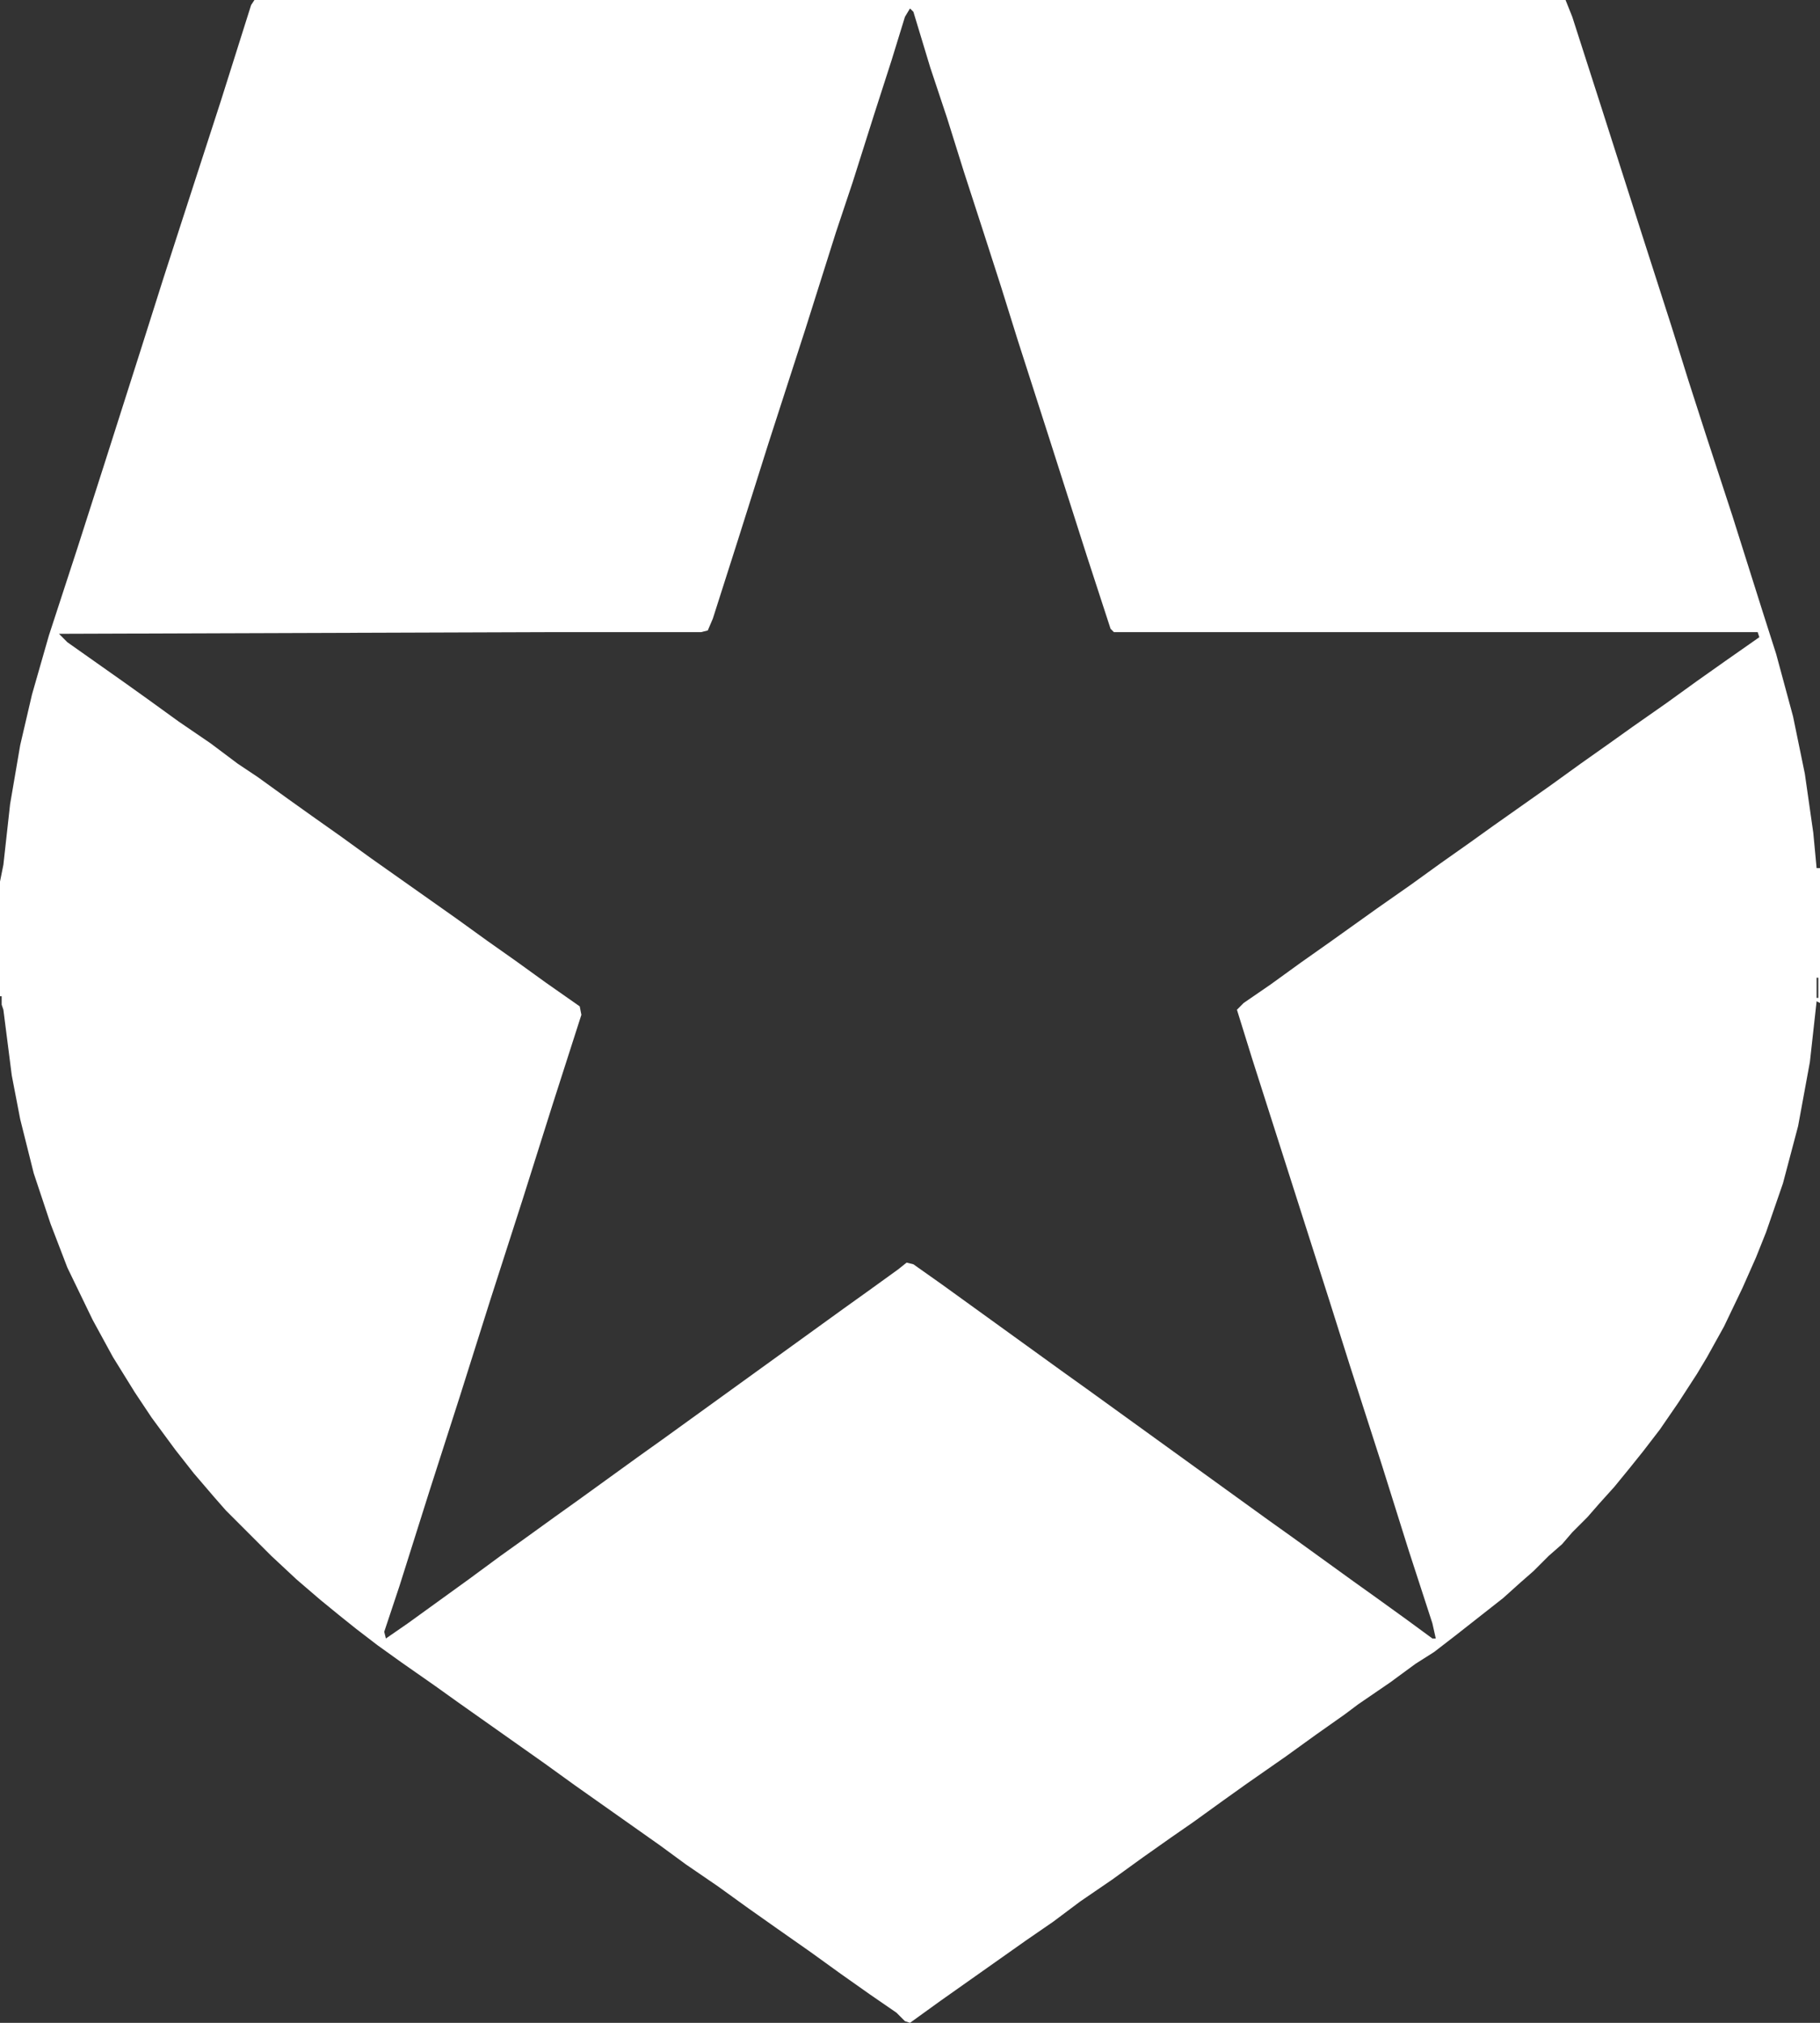 <svg width="36" height="40" viewBox="0 0 36 40" fill="none" xmlns="http://www.w3.org/2000/svg">
<rect x="0" y="0" width="36" height="40" fill="#333333" stroke="none"/>
<g clip-path="url(#clip0_2046_3948)">
<path d="M5.033 0H30.967L31.1 0.333L31.7 2.2L32.467 4.6L33.067 6.467L33.4 7.533L33.733 8.567L34.267 10.2L34.867 12.1L35.133 12.933L35.467 14.167L35.7 15.3L35.867 16.467L35.933 17.167H36V19.833L35.933 19.8L35.8 21L35.567 22.267L35.267 23.4L34.933 24.367L34.733 24.867L34.467 25.467L34.1 26.233L33.767 26.833L33.567 27.167L33.2 27.733L32.833 28.267L32.5 28.7L32.233 29.033L31.933 29.4L31.633 29.733L31.4 30L31.1 30.3L30.9 30.533L30.633 30.767L30.333 31.067L30.067 31.3L29.733 31.6L28.8 32.333L28.367 32.667L28 32.9L27.5 33.267L26.867 33.7L26.6 33.9L26.033 34.3L25.433 34.733L24.667 35.267L24.2 35.6L23.6 36.033L23.167 36.333L22.6 36.733L22 37.167L21.367 37.6L20.833 38L20.3 38.367L18.6 39.567L18 40L17.9 39.967L17.733 39.8L17.2 39.433L16.633 39.033L16.033 38.6L15.367 38.133L14.8 37.733L14.2 37.3L13.567 36.867L13.067 36.5L11.367 35.3L10.767 34.867L9.067 33.667L8.6 33.333L7.933 32.867L7.467 32.533L7.033 32.2L6.7 31.933L6.333 31.633L5.867 31.233L5.367 30.767L4.467 29.867L4.233 29.6L3.833 29.133L3.467 28.667L3 28.033L2.667 27.533L2.233 26.833L1.833 26.1L1.333 25.067L1 24.2L0.667 23.2L0.4 22.133L0.233 21.267L0.067 19.967L0.033 19.867V19.7H0V17.433L0.067 17.1L0.2 15.9L0.4 14.733L0.633 13.733L0.967 12.567L1.533 10.833L2.067 9.167L2.8 6.867L3.233 5.5L3.567 4.467L4.367 2L4.967 0.1L5.033 0ZM18 0.167L17.9 0.333L17.633 1.2L17.3 2.233L16.867 3.6L16.533 4.6L15.933 6.5L15.2 8.767L14.6 10.667L14.1 12.233L14 12.467L13.867 12.5H10.967L1.167 12.533L1.333 12.7L2.467 13.5L2.933 13.833L3.533 14.267L4.167 14.7L4.7 15.1L5.1 15.367L5.7 15.8L6.167 16.133L6.733 16.533L7.333 16.967L9.033 18.167L9.633 18.6L10.2 19L10.8 19.433L11.467 19.9L11.5 20.067L10.933 21.833L10.333 23.733L9.7 25.7L9.1 27.6L8.5 29.467L7.9 31.367L7.6 32.267L7.633 32.4L8.067 32.1L9.267 31.233L9.9 30.767L10.367 30.433L10.967 30L11.433 29.667L12.633 28.8L13.1 28.467L16.7 25.867L17.167 25.533L17.767 25.1L17.933 24.967L18.067 25L18.633 25.4L21.033 27.133L21.5 27.467L25.1 30.067L25.567 30.4L26.767 31.267L27.233 31.6L27.833 32.033L28.333 32.4H28.4L28.333 32.1L27.867 30.667L27.333 28.967L26.7 27L26.3 25.733L24.767 20.933L24.467 19.967L24.6 19.833L25.133 19.467L25.733 19.033L26.3 18.633L27.233 17.967L27.9 17.5L28.5 17.067L29.067 16.667L29.533 16.333L30.667 15.533L31.267 15.1L31.833 14.7L32.3 14.367L32.967 13.9L33.567 13.467L34.133 13.067L34.8 12.6L34.767 12.5H22.033L21.967 12.433L21.5 11L20.733 8.6L20.133 6.733L19.8 5.667L19.467 4.633L19.067 3.4L18.733 2.333L18.4 1.333L18.067 0.233L18 0.167ZM35.933 19.333V19.733H35.967V19.333H35.933Z" fill="white"/>
</g>
<defs>
<clipPath id="clip0_2046_3948">
<rect width="36" height="40" fill="white"/>
</clipPath>
</defs>
</svg>

